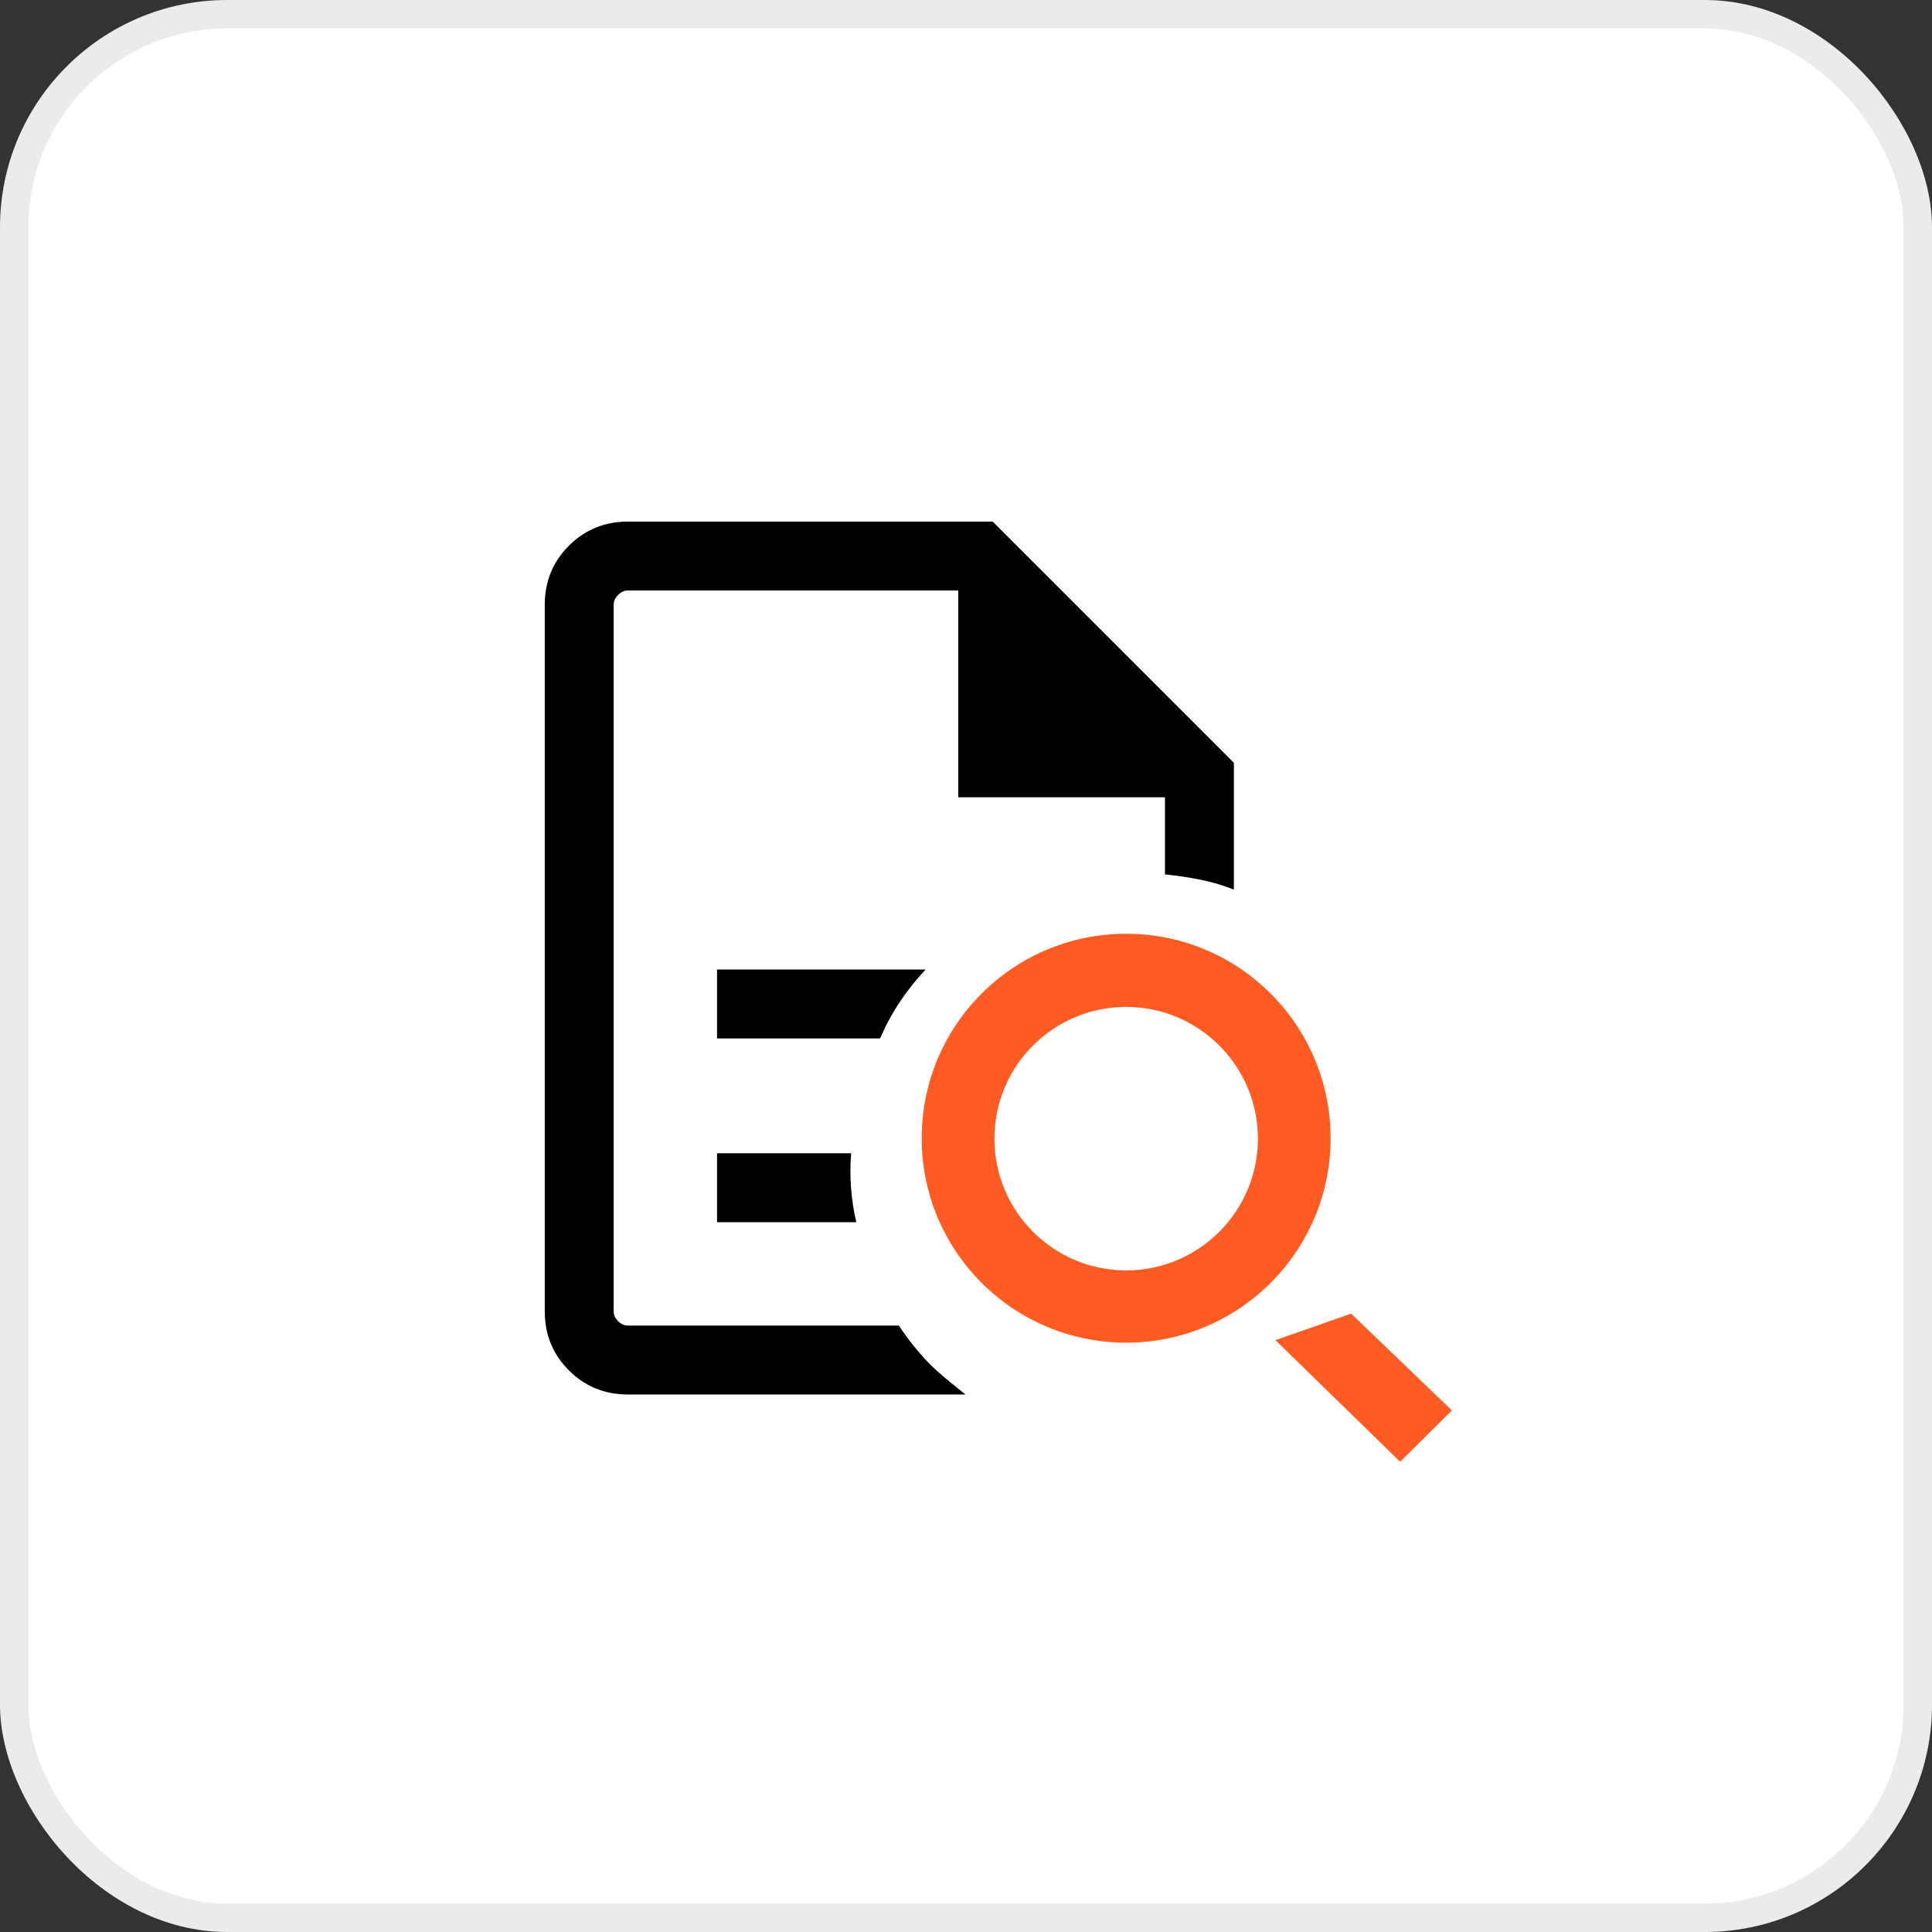<svg width="68" height="68" viewBox="0 0 68 68" fill="none" xmlns="http://www.w3.org/2000/svg">
<rect x="0" y="0" width="68" height="68" fill="#333333" stroke="none"/>
<rect width="68" height="68" rx="8" fill="white"/>
<rect x="0.5" y="0.5" width="67" height="67" rx="7.5" stroke="black" stroke-opacity="0.08"/>
<rect width="45.292" height="45.292" transform="translate(11.354 11.183)" fill="white"/>
<path d="M21.599 20.784V30.775V30.735V46.656V20.784ZM25.237 36.55H30.974C31.176 36.085 31.41 35.654 31.677 35.255C31.945 34.855 32.245 34.479 32.579 34.124H25.237V36.55ZM25.237 43.017H30.138C30.045 42.613 29.983 42.209 29.953 41.805C29.923 41.401 29.925 40.996 29.958 40.592H25.237V43.017ZM22.097 49.081C21.28 49.081 20.589 48.798 20.023 48.232C19.457 47.666 19.174 46.975 19.174 46.158V21.282C19.174 20.465 19.457 19.774 20.023 19.208C20.589 18.642 21.28 18.359 22.097 18.359H34.939L43.428 26.848V31.31C43.041 31.157 42.645 31.04 42.24 30.96C41.836 30.881 41.423 30.819 41.003 30.775V28.061H33.727V20.784H22.097C21.972 20.784 21.858 20.836 21.755 20.94C21.651 21.043 21.599 21.157 21.599 21.282V46.158C21.599 46.283 21.651 46.397 21.755 46.5C21.858 46.604 21.972 46.656 22.097 46.656H31.637C31.954 47.137 32.31 47.581 32.703 47.988C33.097 48.395 33.984 49.081 33.984 49.081H22.097Z" fill="black"/>
<path fill-rule="evenodd" clip-rule="evenodd" d="M39.636 35.44C37.077 35.44 34.999 37.517 34.999 40.077C34.999 42.636 37.077 44.714 39.636 44.714C42.195 44.714 44.273 42.636 44.273 40.077C44.273 37.517 42.195 35.44 39.636 35.44ZM32.44 40.062C32.44 36.087 35.661 32.865 39.636 32.865C43.61 32.865 46.832 36.087 46.832 40.062C46.832 44.036 43.61 47.258 39.636 47.258C35.661 47.258 32.44 44.036 32.44 40.062Z" fill="#FF5B22"/>
<path fill-rule="evenodd" clip-rule="evenodd" d="M47.554 46.235L44.89 47.168L49.279 51.449L51.101 49.642" fill="#FF5B22"/>
</svg>
